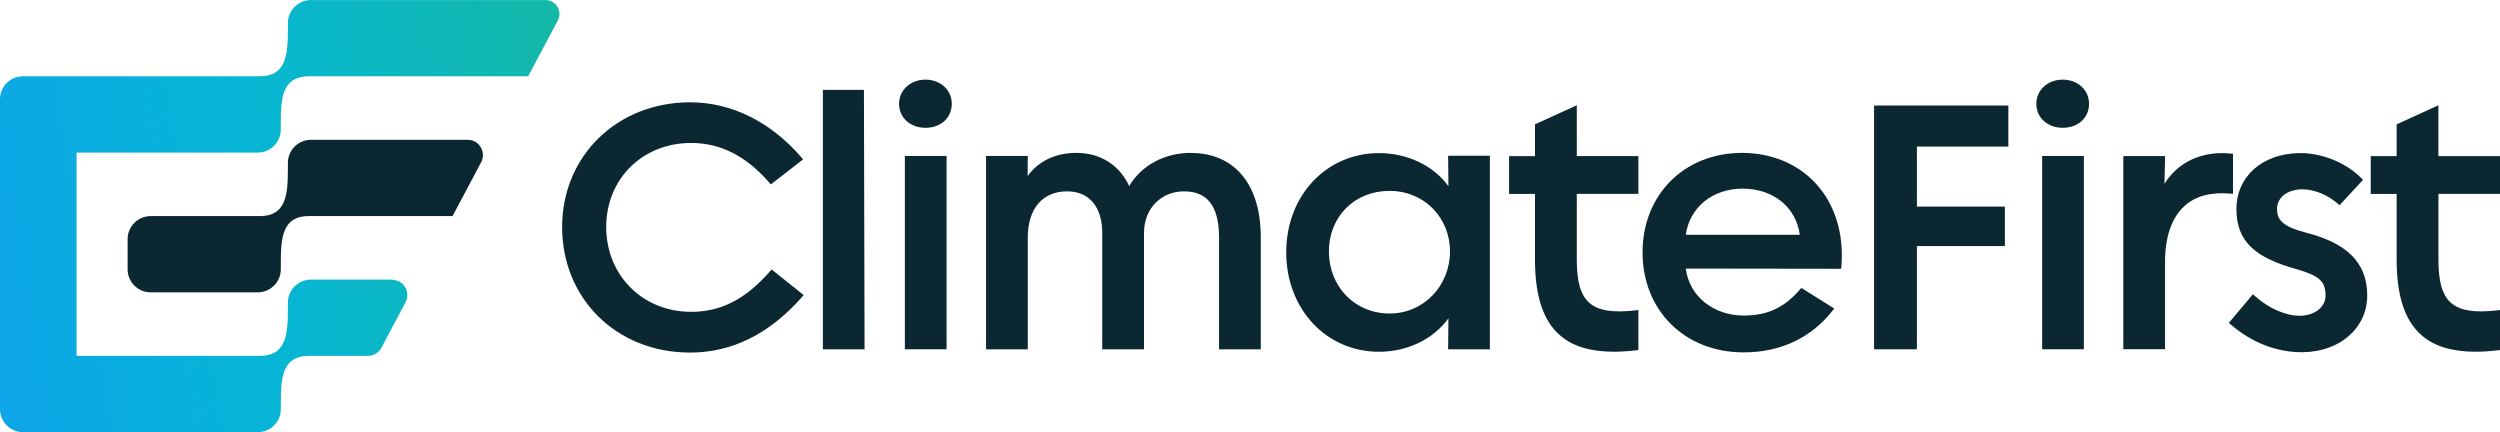 <?xml version="1.0" encoding="UTF-8"?> <svg xmlns="http://www.w3.org/2000/svg" width="457" height="79" viewBox="0 0 457 79" fill="none"><g clip-path="url(#clip0_2101_3)"><path d="M140.733 49.624C136.252 54.725 131.805 57 126.326 57C117.486 57 110.815 50.336 110.815 41.497C110.815 32.658 117.486 26.134 126.326 26.134C131.69 26.134 136.353 28.49 140.598 33.349L140.914 33.711L146.81 29.128L146.46 28.725C140.881 22.255 133.671 18.698 126.165 18.698C112.823 18.698 102.756 28.503 102.756 41.503C102.756 54.503 112.601 64.45 126.165 64.45C133.792 64.45 140.658 61.047 146.561 54.342L146.911 53.94L141.049 49.255L140.726 49.624H140.733Z" fill="#0B2832"></path><path d="M150.422 16.43V63.852H158.043L157.928 16.43H150.422Z" fill="#0B2832"></path><path d="M169.188 14.557C166.432 14.557 164.35 16.456 164.35 18.98C164.35 21.503 166.385 23.362 169.188 23.362C171.991 23.362 173.985 21.517 173.985 18.98C173.985 16.443 171.923 14.557 169.188 14.557Z" fill="#0B2832"></path><path d="M173.035 28.51H165.408V63.846H173.035V28.51Z" fill="#0B2832"></path><path d="M217.689 27.946C212.857 27.946 208.639 30.242 206.409 34.013C204.664 30.195 201.153 27.946 196.807 27.946C192.946 27.946 189.887 29.403 187.852 32.175L187.879 28.503H180.252V63.852H187.879V43.436C187.879 38.141 190.574 34.98 195.082 34.98C199.098 34.98 201.49 37.825 201.49 42.597V63.852H209.125V42.557C209.125 38.168 212.204 34.98 216.449 34.98C220.694 34.98 222.843 37.671 222.843 43.443V63.859H230.471V43.369C230.471 33.718 225.694 27.96 217.682 27.96L217.689 27.946Z" fill="#0B2832"></path><path d="M264.775 34.034C262.005 30.262 257.302 27.987 252.08 27.987C242.411 27.987 235.12 35.785 235.12 46.127C235.12 56.47 242.411 64.302 252.08 64.302C257.289 64.302 261.992 62 264.775 58.201L264.714 63.859H272.348V28.47H264.714L264.775 34.04V34.034ZM254.007 57.309C247.694 57.309 242.93 52.436 242.93 45.966C242.93 39.497 247.694 34.893 254.007 34.893C260.321 34.893 265.058 39.758 265.058 45.966C265.058 52.175 260.307 57.309 254.007 57.309Z" fill="#0B2832"></path><path d="M288.23 19.242L280.596 22.732V28.537H275.859V35.45H280.596V47.456C280.596 54.047 282.065 58.55 285.097 61.235C287.415 63.289 290.676 64.295 295.015 64.295C296.269 64.295 297.61 64.208 299.045 64.04L299.496 63.986V56.671L298.924 56.738C294.8 57.215 292.132 56.772 290.521 55.349C288.938 53.946 288.237 51.51 288.237 47.45V35.443H299.496V28.53H288.237V19.235L288.23 19.242Z" fill="#0B2832"></path><path d="M318.43 27.946C307.899 27.946 300.258 35.591 300.258 46.127C300.258 56.664 307.865 64.416 318.754 64.416C325.418 64.416 331.017 61.799 334.946 56.846L335.303 56.396L329.279 52.631L328.989 52.966C326.132 56.268 323.073 57.678 318.754 57.678C313.154 57.678 308.788 54.101 308.162 49.094L336.569 49.134L336.61 48.664C337.095 42.705 335.424 37.315 331.893 33.503C328.578 29.919 323.794 27.946 318.43 27.946ZM329.003 42.919H308.168C308.849 37.926 313.04 34.483 318.545 34.483C324.05 34.483 328.302 37.772 329.003 42.919Z" fill="#0B2832"></path><path d="M342.58 63.852H350.41V44.98H366.493V37.765H350.41V26.792H367.127V19.289H342.58V63.852Z" fill="#0B2832"></path><path d="M377.079 14.557C374.323 14.557 372.241 16.456 372.241 18.98C372.241 21.503 374.276 23.362 377.079 23.362C379.882 23.362 381.877 21.517 381.877 18.98C381.877 16.443 379.815 14.557 377.079 14.557Z" fill="#0B2832"></path><path d="M380.933 28.51H373.306V63.846H380.933V28.51Z" fill="#0B2832"></path><path d="M408.189 35.443V28.107L407.724 28.061C402.502 27.57 398.142 29.611 395.663 33.604L395.784 28.53H388.143V63.839H395.771V47.866C395.771 43.302 396.99 39.779 399.295 37.678C401.296 35.852 404.099 35.087 407.623 35.389L408.182 35.436L408.189 35.443Z" fill="#0B2832"></path><path d="M421.335 42.47C417.077 41.349 416.241 40.054 416.241 38.188C416.241 36.107 418.121 34.638 420.823 34.604C422.919 34.584 425.486 35.591 427.285 37.188L427.662 37.523L431.961 32.879L431.617 32.53C428.794 29.691 424.32 27.899 420.243 27.987C413.512 28.101 408.816 32.302 408.816 38.201C408.816 44.101 412.151 47.114 419.954 49.242C423.976 50.423 425.088 51.443 425.115 53.98C425.135 56.101 423.188 57.671 420.473 57.718C417.872 57.745 414.725 56.389 412.232 54.141L411.834 53.785L407.428 59.027L407.812 59.356C411.686 62.651 416.147 64.382 420.735 64.382C420.823 64.382 420.911 64.382 420.998 64.382C427.824 64.282 432.756 59.893 432.729 53.946C432.702 48.054 429.077 44.403 421.328 42.477L421.335 42.47Z" fill="#0B2832"></path><path d="M457 35.45V28.537H445.741V19.242L438.106 22.732V28.537H433.369V35.45H438.106V47.456C438.106 54.047 439.575 58.55 442.607 61.235C444.925 63.289 448.187 64.295 452.526 64.295C453.779 64.295 455.12 64.208 456.555 64.04L457.007 63.986V56.671L456.434 56.738C452.31 57.215 449.642 56.772 448.032 55.349C446.448 53.946 445.747 51.51 445.747 47.45V35.443H457.007L457 35.45Z" fill="#0B2832"></path><path d="M13.995 27.88V65.054H47.531C52.207 65.054 52.625 61.282 52.625 56.625V55.323C52.625 52.994 54.518 51.108 56.856 51.108H71.276C71.754 51.108 72.219 51.188 72.65 51.336C74.247 51.88 74.915 53.786 74.126 55.276L69.726 63.558C69.234 64.477 68.277 65.054 67.233 65.054H56.425C51.749 65.054 51.331 68.833 51.331 73.49V74.793C51.331 77.115 49.438 79.007 47.099 79.007H4.232C1.893 79.007 0 77.121 0 74.793V18.162C0 15.826 1.893 13.94 4.232 13.94H47.531C52.207 13.94 52.625 10.162 52.625 5.511V4.222C52.625 1.893 54.518 0.007 56.856 0.007H99.724C101.645 0.014 102.871 2.054 101.968 3.746L96.544 13.947H56.418C51.742 13.947 51.324 17.725 51.324 22.383V23.678C51.324 26.007 49.431 27.893 47.093 27.893H13.995V27.88Z" fill="url(#paint0_linear_2101_3)"></path><path d="M87.939 29.684L82.724 39.497H56.425C51.749 39.497 51.331 43.268 51.331 47.926V49.228C51.331 51.557 49.438 53.443 47.099 53.443H27.559C25.221 53.443 23.327 51.557 23.327 49.228V43.718C23.327 41.389 25.227 39.497 27.559 39.497H47.531C52.207 39.497 52.625 35.718 52.625 31.067V29.772C52.625 27.45 54.518 25.557 56.856 25.557H85.493C85.493 25.557 85.547 25.557 85.574 25.557C87.65 25.597 88.916 27.859 87.946 29.684H87.939Z" fill="#0B2832"></path></g><defs><linearGradient id="paint0_linear_2101_3" x1="-3.933" y1="59.047" x2="110.23" y2="40.061" gradientUnits="userSpaceOnUse"><stop stop-color="#0EA5E9"></stop><stop offset="0.472" stop-color="#06B6D4"></stop><stop offset="1" stop-color="#14B8A6"></stop></linearGradient><clipPath id="clip0_2101_3"><rect width="457" height="79" fill="white"></rect></clipPath></defs></svg> 